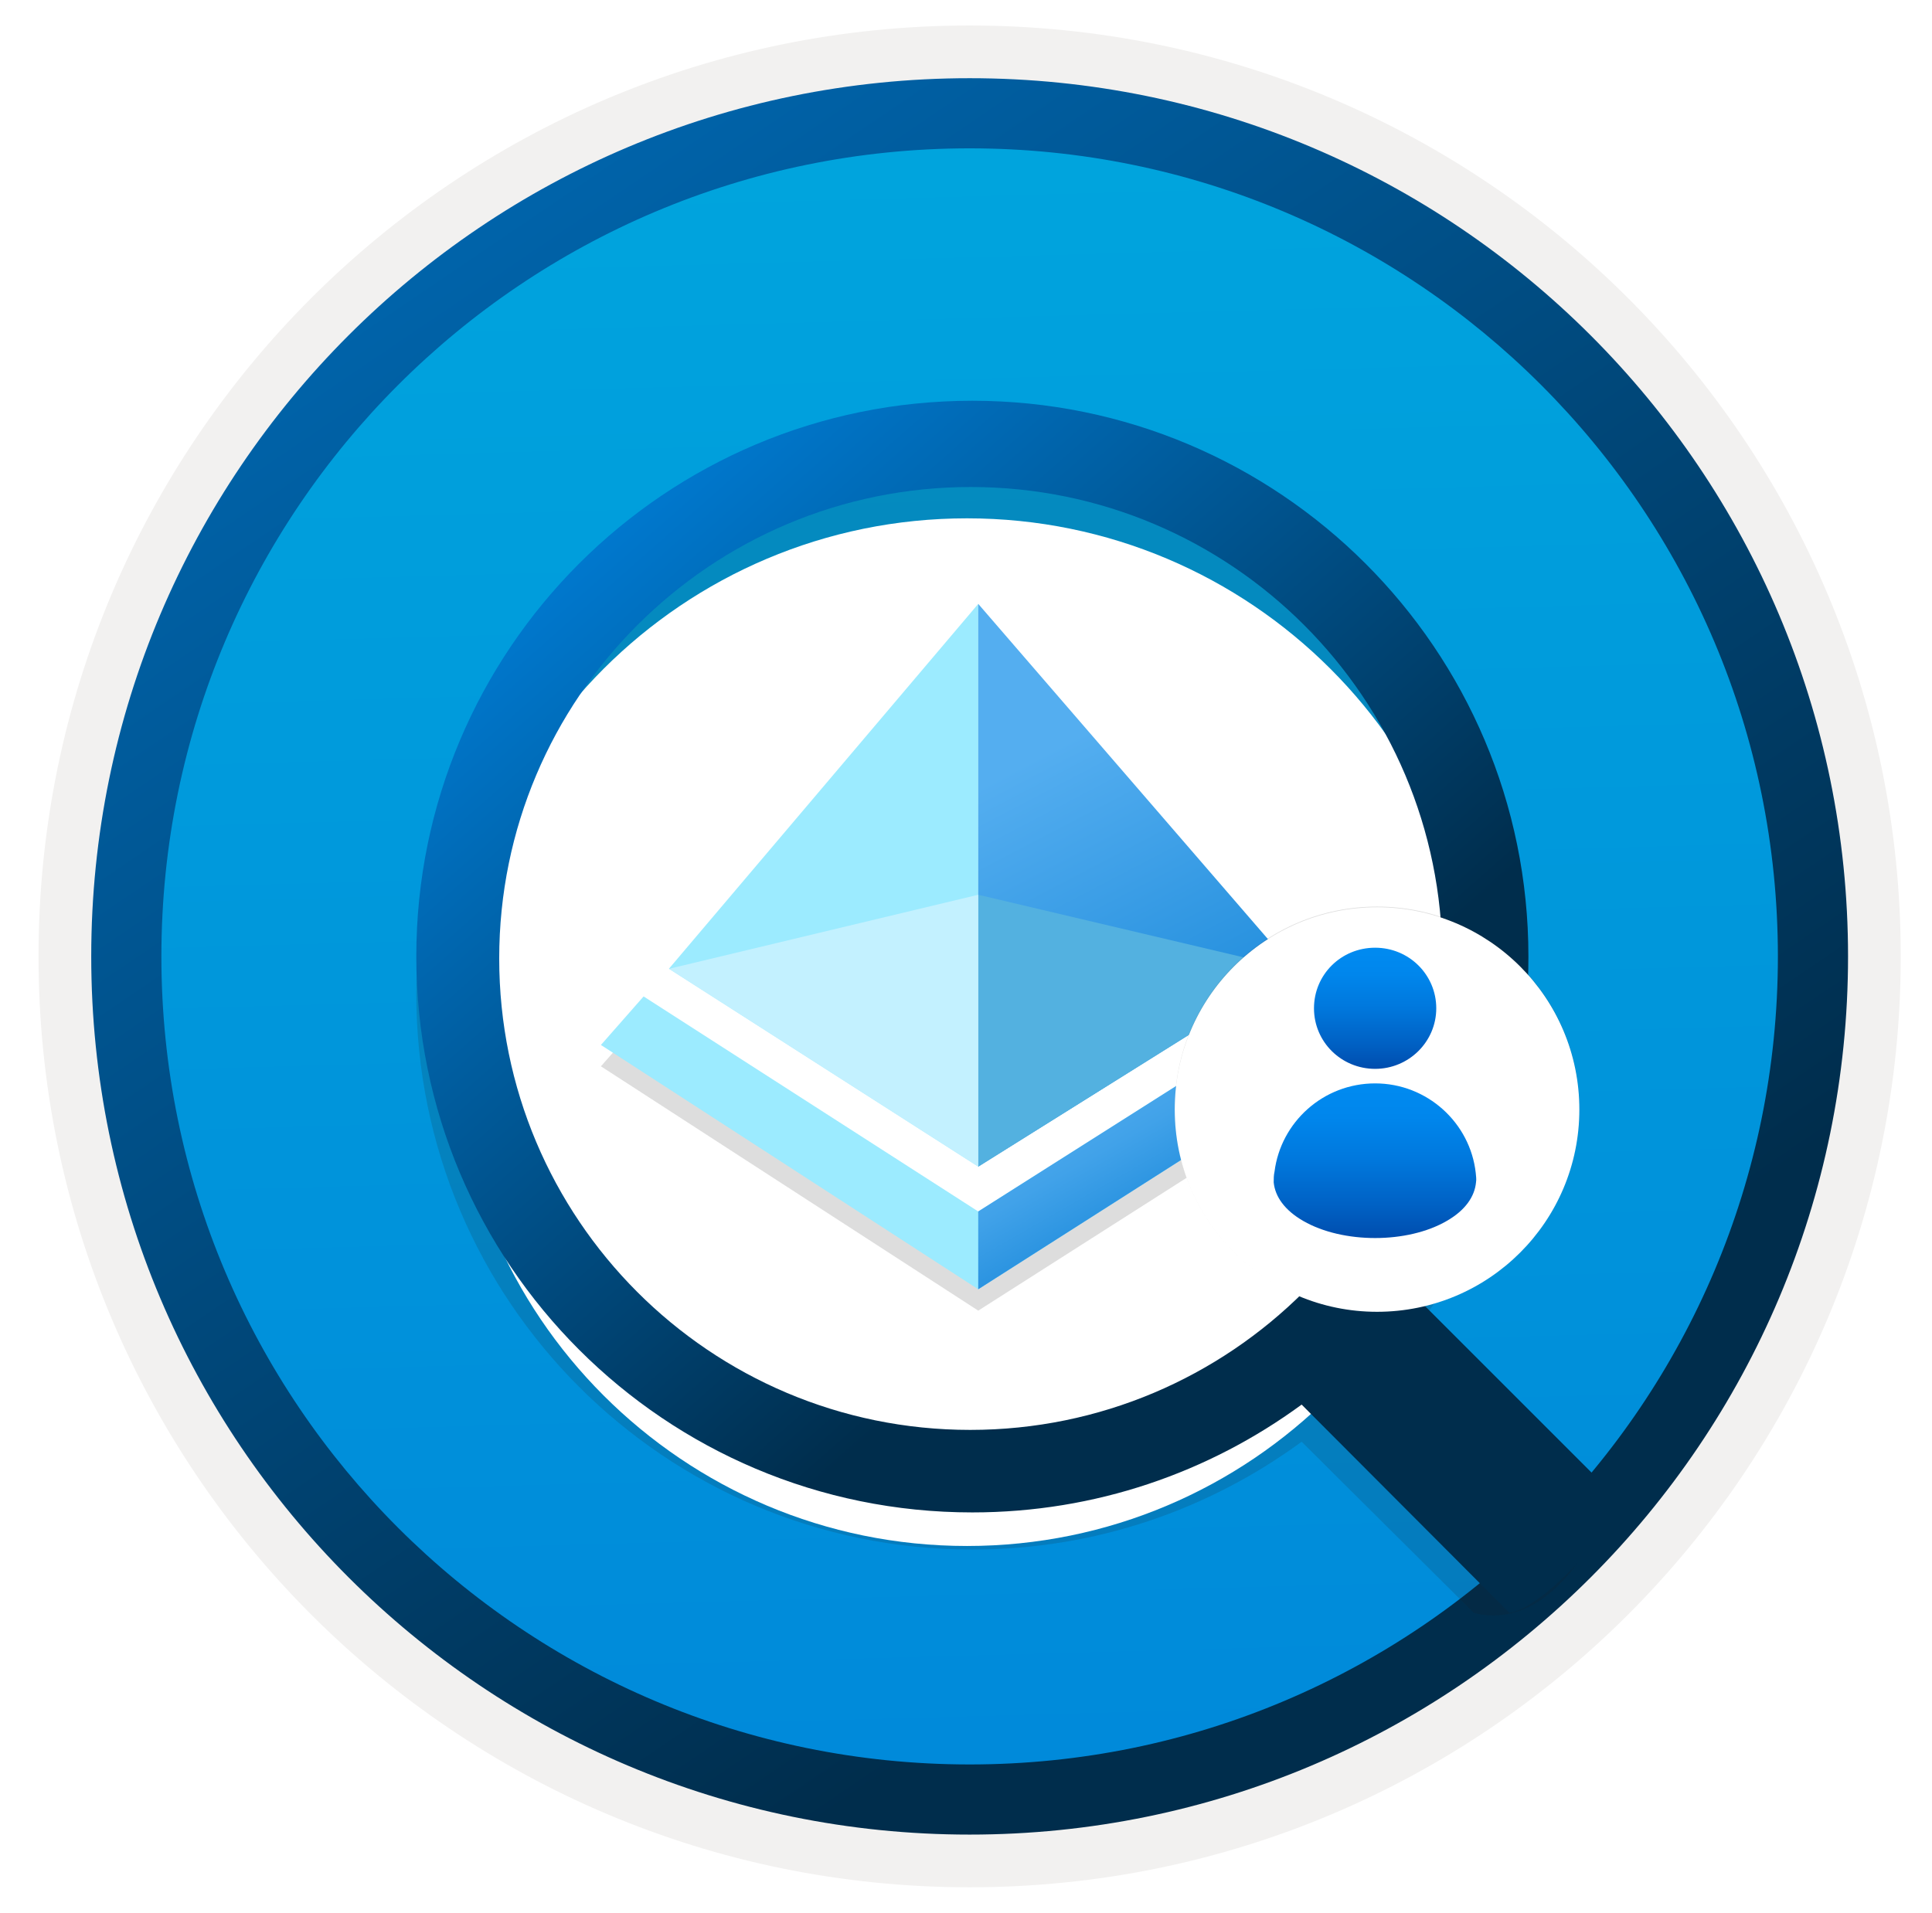 <svg width="103" height="102" viewBox="0 0 103 102" fill="none" xmlns="http://www.w3.org/2000/svg">
<path d="M51.694 97.81C25.844 97.81 4.884 76.86 4.884 51C4.884 25.14 25.844 4.19 51.694 4.19C77.544 4.19 98.504 25.15 98.504 51C98.504 76.85 77.544 97.81 51.694 97.81Z" fill="url(#paint0_linear_916_62)"/>
<path fill-rule="evenodd" clip-rule="evenodd" d="M97.594 51C97.594 76.35 77.044 96.9 51.694 96.9C26.344 96.9 5.794 76.35 5.794 51C5.794 25.65 26.344 5.1 51.694 5.1C77.044 5.1 97.594 25.65 97.594 51ZM51.694 1.36C79.114 1.36 101.334 23.58 101.334 51C101.334 78.42 79.104 100.64 51.694 100.64C24.274 100.64 2.054 78.41 2.054 51C2.054 23.58 24.274 1.36 51.694 1.36Z" fill="#F2F1F0"/>
<path fill-rule="evenodd" clip-rule="evenodd" d="M94.784 51C94.784 74.8 75.494 94.09 51.694 94.09C27.894 94.09 8.604 74.8 8.604 51C8.604 27.2 27.894 7.91 51.694 7.91C75.494 7.91 94.784 27.2 94.784 51ZM51.694 4.17C77.554 4.17 98.524 25.14 98.524 51C98.524 76.86 77.554 97.83 51.694 97.83C25.834 97.83 4.864 76.86 4.864 51C4.864 25.14 25.824 4.17 51.694 4.17Z" fill="url(#paint1_linear_916_62)"/>
<path opacity="0.15" d="M84.484 80.07L75.374 71.02C79.214 66.02 81.494 59.77 81.494 52.99C81.494 36.61 68.204 23.35 51.844 23.35C35.484 23.35 22.194 36.61 22.194 52.99C22.194 69.37 35.454 82.63 51.834 82.63C58.404 82.63 64.454 80.5 69.394 76.88L78.554 85.99C78.554 85.99 80.874 86.9 83.304 84.32C85.734 81.75 84.484 80.07 84.484 80.07ZM26.614 53.1C26.614 39.22 37.874 27.96 51.754 27.96C65.634 27.96 76.894 39.22 76.894 53.1C76.894 66.98 65.604 78.24 51.724 78.24C37.844 78.24 26.614 66.98 26.614 53.1Z" fill="#1F1D20"/>
<g filter="url(#filter0_d_916_62)">
<path d="M51.554 78.44C66.686 78.44 78.954 66.173 78.954 51.04C78.954 35.907 66.686 23.64 51.554 23.64C36.421 23.64 24.154 35.907 24.154 51.04C24.154 66.173 36.421 78.44 51.554 78.44Z" fill="white"/>
</g>
<path d="M86.404 80.08L75.364 69.04C79.204 64.04 81.484 57.79 81.484 51.01C81.484 34.63 68.194 21.37 51.834 21.37C35.474 21.37 22.194 34.63 22.194 51.01C22.194 67.39 35.454 80.65 51.834 80.65C58.404 80.65 64.454 78.52 69.394 74.9L80.464 86C80.464 86 81.584 86.01 84.024 83.44C86.454 80.86 86.404 80.08 86.404 80.08ZM26.614 51.11C26.614 37.23 37.874 25.97 51.754 25.97C65.634 25.97 76.894 37.23 76.894 51.11C76.894 64.99 65.604 76.25 51.724 76.25C37.844 76.25 26.614 64.99 26.614 51.11Z" fill="url(#paint2_linear_916_62)"/>
<path opacity="0.15" d="M34.312 54.273L52.153 65.741L70.309 54.229L72.585 56.861L52.153 69.89L32.037 56.861L34.312 54.273Z" fill="#1F1D20"/>
<path d="M34.312 53.135L52.153 64.602L70.309 53.09L72.585 55.723L52.153 68.752L32.037 55.723L34.312 53.135Z" fill="#9CEBFF"/>
<path d="M35.664 51.656L52.154 32.201L68.981 51.678L52.154 62.208L35.664 51.656Z" fill="white"/>
<path d="M52.154 32.201V62.208L35.664 51.656L52.154 32.201Z" fill="#9CEBFF"/>
<path d="M52.152 32.201V62.208L68.98 51.678L52.152 32.201Z" fill="url(#paint3_linear_916_62)"/>
<path d="M52.152 47.713L68.98 51.684L52.152 62.214V47.713Z" fill="#53B1E0"/>
<path d="M52.154 62.214L35.664 51.662L52.154 47.713V62.214Z" fill="#C3F1FF"/>
<path d="M52.152 68.752L72.584 55.723L70.308 53.09L52.152 64.602V68.752Z" fill="url(#paint4_linear_916_62)"/>
<path opacity="0.15" d="M73.414 69.917C79.377 69.917 84.2 65.094 84.2 59.131C84.2 53.168 79.377 48.345 73.414 48.345C67.451 48.345 62.628 53.168 62.628 59.131C62.628 65.094 67.465 69.917 73.414 69.917Z" fill="#1F1D20"/>
<g filter="url(#filter1_d_916_62)">
<path d="M73.414 68.952C79.377 68.952 84.2 64.129 84.2 58.166C84.2 52.203 79.377 47.38 73.414 47.38C67.451 47.38 62.628 52.203 62.628 58.166C62.628 64.129 67.465 68.952 73.414 68.952Z" fill="white"/>
</g>
<path d="M78.676 62.551C78.383 59.877 76.089 57.772 73.312 57.772C70.55 57.772 68.284 59.833 67.948 62.478C67.904 62.668 67.904 62.873 67.904 63.048C67.977 63.808 68.489 64.539 69.483 65.109C71.587 66.322 75.037 66.322 77.126 65.109C78.12 64.539 78.617 63.808 78.69 63.048C78.719 62.887 78.69 62.712 78.676 62.551Z" fill="url(#paint5_linear_916_62)"/>
<path d="M73.311 56.997C75.109 56.997 76.571 55.55 76.571 53.767C76.571 51.984 75.124 50.537 73.311 50.537C71.499 50.537 70.052 51.97 70.052 53.767C70.052 55.565 71.514 56.997 73.311 56.997Z" fill="url(#paint6_linear_916_62)"/>
<defs>
<filter id="filter0_d_916_62" x="20.154" y="23.64" width="62.8" height="62.8" filterUnits="userSpaceOnUse" color-interpolation-filters="sRGB">
<feFlood flood-opacity="0" result="BackgroundImageFix"/>
<feColorMatrix in="SourceAlpha" type="matrix" values="0 0 0 0 0 0 0 0 0 0 0 0 0 0 0 0 0 0 127 0" result="hardAlpha"/>
<feOffset dy="4"/>
<feGaussianBlur stdDeviation="2"/>
<feComposite in2="hardAlpha" operator="out"/>
<feColorMatrix type="matrix" values="0 0 0 0 0 0 0 0 0 0 0 0 0 0 0 0 0 0 0.25 0"/>
<feBlend mode="normal" in2="BackgroundImageFix" result="effect1_dropShadow_916_62"/>
<feBlend mode="normal" in="SourceGraphic" in2="effect1_dropShadow_916_62" result="shape"/>
</filter>
<filter id="filter1_d_916_62" x="58.628" y="44.38" width="29.572" height="29.572" filterUnits="userSpaceOnUse" color-interpolation-filters="sRGB">
<feFlood flood-opacity="0" result="BackgroundImageFix"/>
<feColorMatrix in="SourceAlpha" type="matrix" values="0 0 0 0 0 0 0 0 0 0 0 0 0 0 0 0 0 0 127 0" result="hardAlpha"/>
<feOffset dy="1"/>
<feGaussianBlur stdDeviation="2"/>
<feComposite in2="hardAlpha" operator="out"/>
<feColorMatrix type="matrix" values="0 0 0 0 0 0 0 0 0 0 0 0 0 0 0 0 0 0 0.25 0"/>
<feBlend mode="normal" in2="BackgroundImageFix" result="effect1_dropShadow_916_62"/>
<feBlend mode="normal" in="SourceGraphic" in2="effect1_dropShadow_916_62" result="shape"/>
</filter>
<linearGradient id="paint0_linear_916_62" x1="49.924" y1="-13.79" x2="53.906" y2="131.981" gradientUnits="userSpaceOnUse">
<stop stop-color="#00ABDE"/>
<stop offset="1" stop-color="#007ED8"/>
</linearGradient>
<linearGradient id="paint1_linear_916_62" x1="3.127" y1="-20.625" x2="98.655" y2="120.257" gradientUnits="userSpaceOnUse">
<stop stop-color="#007ED8"/>
<stop offset="0.707" stop-color="#002D4C"/>
</linearGradient>
<linearGradient id="paint2_linear_916_62" x1="29.78" y1="25.965" x2="75.562" y2="77.958" gradientUnits="userSpaceOnUse">
<stop stop-color="#007ED8"/>
<stop offset="0.707" stop-color="#002D4C"/>
</linearGradient>
<linearGradient id="paint3_linear_916_62" x1="61.884" y1="59.442" x2="51.611" y2="39.794" gradientUnits="userSpaceOnUse">
<stop stop-color="#1988D9"/>
<stop offset="0.9" stop-color="#54AEF0"/>
</linearGradient>
<linearGradient id="paint4_linear_916_62" x1="57.401" y1="53.759" x2="64.506" y2="66.134" gradientUnits="userSpaceOnUse">
<stop offset="0.1" stop-color="#54AEF0"/>
<stop offset="0.29" stop-color="#4FABEE"/>
<stop offset="0.51" stop-color="#41A2E9"/>
<stop offset="0.74" stop-color="#2A93E0"/>
<stop offset="0.88" stop-color="#1988D9"/>
</linearGradient>
<linearGradient id="paint5_linear_916_62" x1="73.304" y1="57.772" x2="73.304" y2="66.019" gradientUnits="userSpaceOnUse">
<stop stop-color="#008BF1"/>
<stop offset="0.22" stop-color="#0086EC"/>
<stop offset="0.49" stop-color="#0078DD"/>
<stop offset="0.79" stop-color="#0061C4"/>
<stop offset="1" stop-color="#004DAE"/>
</linearGradient>
<linearGradient id="paint6_linear_916_62" x1="73.311" y1="50.537" x2="73.311" y2="56.997" gradientUnits="userSpaceOnUse">
<stop stop-color="#008BF1"/>
<stop offset="0.22" stop-color="#0086EC"/>
<stop offset="0.49" stop-color="#0078DD"/>
<stop offset="0.79" stop-color="#0061C4"/>
<stop offset="1" stop-color="#004DAE"/>
</linearGradient>
</defs>
</svg>

